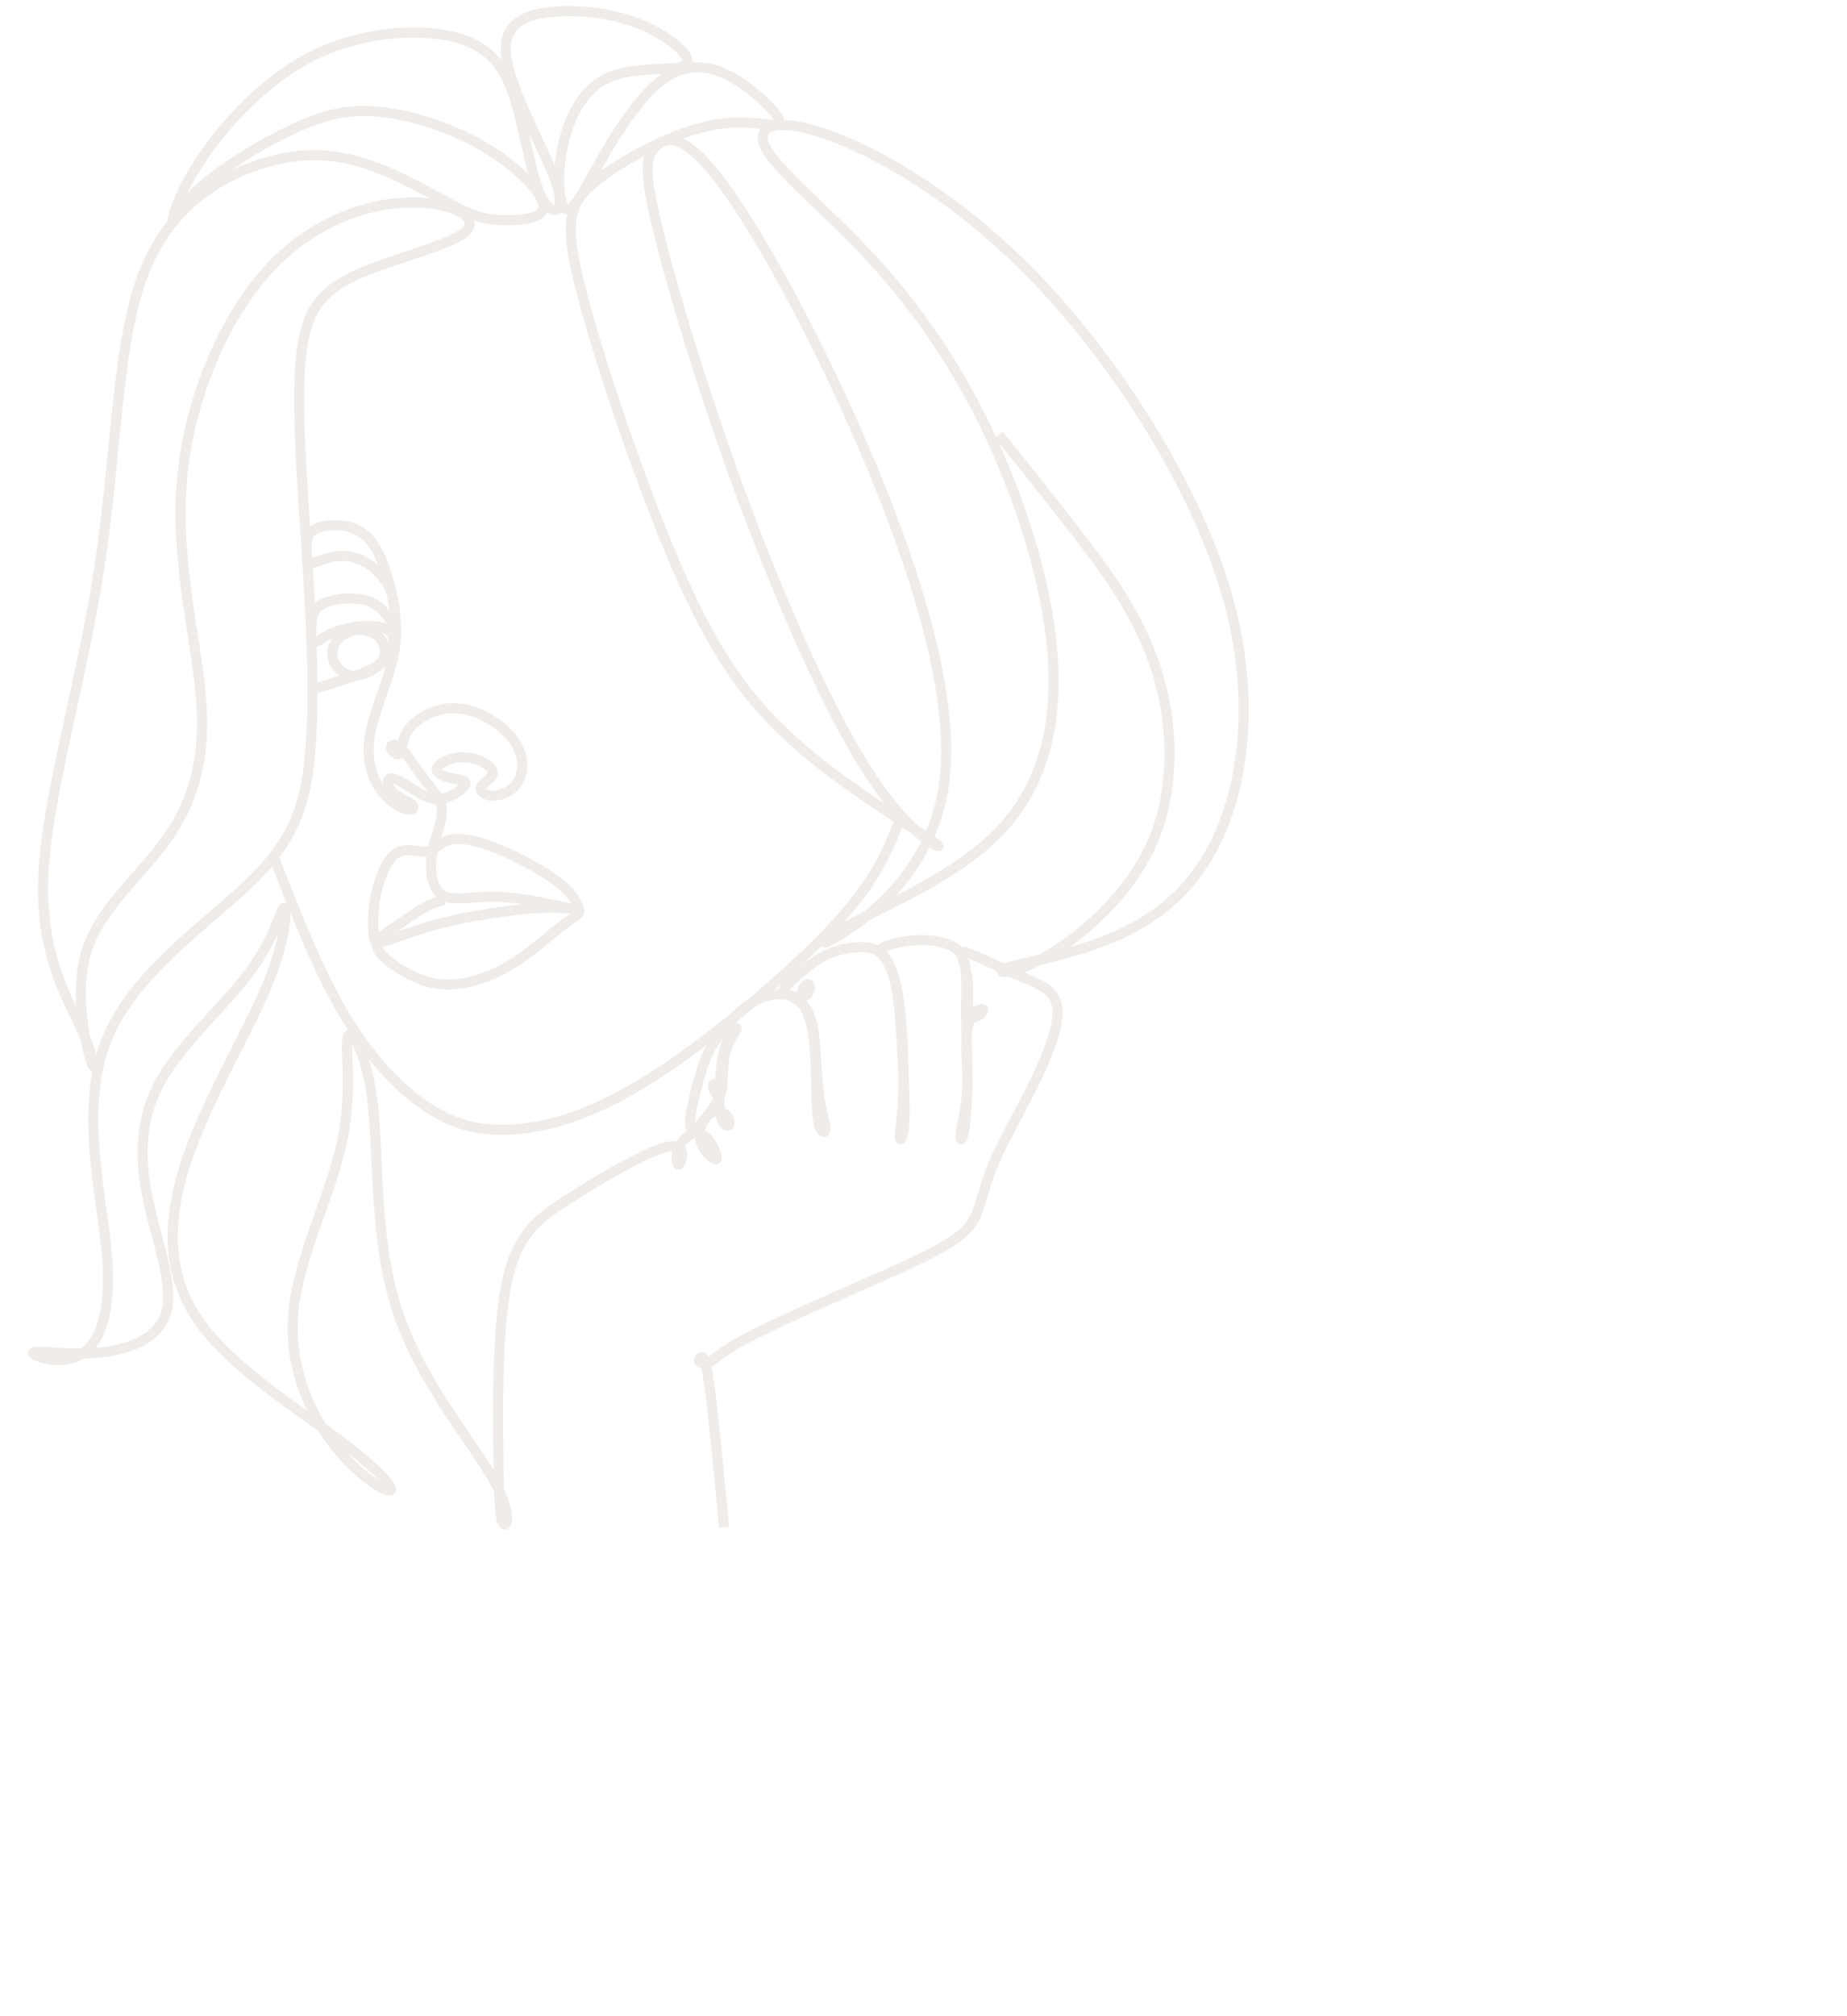<?xml version="1.0" encoding="utf-8"?>
<!-- Generator: Adobe Illustrator 16.0.0, SVG Export Plug-In . SVG Version: 6.00 Build 0)  -->
<!DOCTYPE svg PUBLIC "-//W3C//DTD SVG 1.1//EN" "http://www.w3.org/Graphics/SVG/1.1/DTD/svg11.dtd">
<svg version="1.1" id="Calque_1" xmlns="http://www.w3.org/2000/svg" xmlns:xlink="http://www.w3.org/1999/xlink" x="0px" y="0px"
	 width="550px" height="600px" viewBox="0 0 550 600" enable-background="new 0 0 550 600" xml:space="preserve">
<g opacity="0.6">
	<path fill="none" stroke="#E5DFDB" stroke-width="3" stroke-miterlimit="10" d="M215.63,454.533
		c-1.594-16.693-3.189-33.386-4.354-41.919c-1.167-8.53-1.904-8.899-2.457-8.677c-0.555,0.22-0.923,1.031-0.444,1.474
		c0.48,0.444,1.809,0.517,3.321-0.367c1.514-0.888,3.211-2.732,9.115-5.979s16.015-7.897,27.231-12.84
		c11.219-4.945,23.543-10.186,30.996-14.208c7.454-4.021,10.037-6.825,11.697-10.701c1.661-3.874,2.398-8.817,5.424-15.792
		c3.025-6.973,8.339-15.978,12.434-24.538c4.097-8.562,6.975-16.677,6.2-21.55c-0.775-4.87-5.202-6.494-10.221-8.635
		c-5.019-2.14-10.628-4.796-13.912-6.236c-3.284-1.438-4.243-1.659-4.132-0.293c0.11,1.363,1.292,4.316,1.623,7.711
		c0.333,3.396-0.184,7.232,0.185,9.15c0.37,1.919,1.624,1.919,2.731,1.293c1.107-0.629,2.066-1.882,1.549-2.141
		c-0.516-0.26-2.509,0.479-3.615,2.768c-1.108,2.289-1.329,6.125-1.218,10.147c0.11,4.022,0.553,8.229,0.147,12.767
		c-0.407,4.538-1.66,9.41-1.882,11.659c-0.221,2.251,0.59,1.882,1.144-1.548c0.554-3.433,0.848-9.927,0.848-16.163
		s-0.294-12.214-0.331-17.305c-0.037-5.092,0.184-9.299-0.037-12.769c-0.221-3.467-0.886-6.198-3.469-7.896
		c-2.583-1.697-7.085-2.363-11.439-2.141c-4.354,0.22-8.561,1.329-9.962,2.288c-1.402,0.959,0,1.771,1.365,3.874
		c1.366,2.104,2.693,5.498,3.616,12.655c0.922,7.159,1.439,18.083,1.254,25.683c-0.185,7.603-1.069,11.881-1.144,13.689
		c-0.074,1.809,0.665,1.145,1.071-0.921c0.406-2.067,0.479-5.536,0.369-10.111s-0.406-10.257-0.774-16.235
		c-0.368-5.979-0.813-12.25-1.661-16.716c-0.848-4.465-2.103-7.122-3.431-8.968c-1.329-1.845-2.73-2.878-5.72-3.135
		c-2.988-0.26-7.564,0.259-11.807,2.323c-4.243,2.066-8.156,5.684-10.37,7.787c-2.213,2.103-2.73,2.693-1.734,3.433
		c0.996,0.737,3.506,1.622,5.093,1.291c1.586-0.332,2.25-1.882,2.287-2.844c0.037-0.958-0.553-1.327-1.292-0.699
		s-1.624,2.252-1.329,3.948s1.771,3.468,2.73,6.752s1.402,8.082,1.587,13.876c0.186,5.792,0.11,12.58,0.774,16.049
		c0.666,3.47,2.066,3.616,2.103,2.029c0.038-1.585-1.291-4.906-1.992-10.773c-0.7-5.867-0.775-14.28-1.734-19.335
		c-0.96-5.054-2.804-6.752-4.354-7.934c-1.55-1.182-2.804-1.845-5.129-1.918c-2.325-0.074-5.72,0.442-9.483,3.025
		c-3.763,2.583-7.896,7.231-10.479,11.327c-2.582,4.097-3.616,7.639-4.649,11.478c-1.033,3.836-2.065,7.97-2.361,10.7
		c-0.295,2.73,0.148,4.058,1.292,3.541c1.143-0.517,2.989-2.878,4.612-5.091c1.624-2.216,3.026-4.281,2.952-5.868
		c-0.073-1.585-1.623-2.693-2.029-2.286c-0.406,0.403,0.332,2.323,1.034,3.024c0.7,0.701,1.365,0.185,1.586-2.288
		c0.222-2.472,0-6.9,1.034-10.516c1.033-3.616,3.321-6.421,3.357-6.901c0.038-0.479-2.176,1.366-3.467,5.352
		c-1.292,3.983-1.661,10.11-1.735,14.206c-0.074,4.097,0.148,6.163,0.702,7.563c0.553,1.404,1.439,2.142,1.919,1.81
		c0.479-0.334,0.553-1.734-0.333-2.805c-0.885-1.07-2.73-1.81-4.39-1.108c-1.661,0.703-3.137,2.843-3.616,4.945
		c-0.48,2.104,0.037,4.17,1.254,6.015c1.217,1.846,3.136,3.47,3.58,2.916c0.442-0.554-0.591-3.285-1.918-5.167
		c-1.33-1.881-2.953-2.914-4.724-2.547c-1.771,0.37-3.69,2.141-4.575,4.281c-0.886,2.14-0.739,4.649-0.295,5.056
		c0.442,0.406,1.18-1.292,1.254-2.768c0.073-1.476-0.516-2.731-2.694-2.694c-2.177,0.037-5.941,1.365-11.752,4.362
		c-5.813,2.995-13.672,7.661-20.748,12.255c-7.074,4.593-13.363,9.118-16.507,21.806c-3.145,12.688-3.145,33.54-3.05,48.279
		c0.095,14.737,0.284,23.361,1.423,25.399c1.138,2.034,3.225-2.518-3.225-13.613c-6.449-11.098-21.435-28.738-28.263-49.604
		c-6.829-20.866-5.5-44.956-7.208-60.795c-1.707-15.839-6.448-23.425-7.492-20.675c-1.043,2.751,1.612,15.839-1.803,31.583
		c-3.414,15.743-12.898,34.143-14.416,50.361c-1.517,16.218,4.932,30.254,12.235,39.645c7.303,9.388,15.459,14.131,16.692,13.373
		c1.233-0.761-4.457-7.02-16.977-16.218c-12.519-9.201-31.867-21.341-41.067-35.568c-9.2-14.226-8.251-30.538-2.087-48.084
		c6.166-17.546,17.547-36.325,23.332-50.268c5.785-13.941,5.975-23.046,5.122-23.142c-0.854-0.093-2.751,8.82-10.054,18.779
		c-7.303,9.959-20.011,20.961-26.461,32.246c-6.45,11.287-6.64,22.857-4.173,35.092c2.466,12.234,7.587,25.134,5.786,33.385
		c-1.803,8.251-10.528,11.855-19.823,12.805c-9.294,0.947-19.158-0.761-20.012,0c-0.853,0.759,7.304,3.983,13.373,1.043
		c6.069-2.939,10.053-12.045,8.63-29.592c-1.421-17.545-8.251-43.531-0.38-63.922c7.873-20.393,30.446-35.188,43.345-47.802
		c12.897-12.614,16.122-23.048,17.45-37.463c1.328-14.416,0.758-32.814-0.57-54.249c-1.327-21.435-3.414-45.905-2.371-61.364
		c1.044-15.458,5.216-21.908,16.221-27.068c11.003-5.162,28.838-9.035,33.202-13.302c4.362-4.271-4.748-8.931-17.458-8.513
		c-12.711,0.42-29.024,5.92-42.207,20.812c-13.184,14.889-23.236,39.169-25.039,62.975c-1.802,23.805,4.647,47.136,5.88,64.966
		c1.233,17.831-2.751,30.159-10.527,40.973c-7.778,10.813-19.348,20.107-23.427,32.435c-4.079,12.331-0.664,27.694,0.948,32.818
		c1.612,5.12,1.423,0-2.751-9.107c-4.173-9.104-12.329-22.192-11.285-45.617c1.043-23.426,11.285-57.19,16.463-90.268
		c5.178-33.079,5.29-65.469,12.403-86.237c7.114-20.771,21.228-29.921,33.502-34.402c12.273-4.48,22.706-4.291,33.043-1.066
		c10.338,3.224,20.581,9.483,27.22,12.898c6.638,3.415,9.674,3.983,14.654,4.061c4.98,0.075,11.905-0.339,11.621-4.323
		c-0.285-3.984-7.779-11.533-17.027-17.112c-9.248-5.577-20.25-9.18-29.354-10.509c-9.104-1.328-16.313-0.379-26.282,3.983
		C79.188,41.91,66.459,49.688,59.46,55.973c-6.999,6.284-8.267,11.077-8.157,10.007c0.11-1.07,1.599-8.003,8.449-18.338
		c6.852-10.336,19.064-24.074,34.044-31.352c14.98-7.276,32.727-8.09,43.402-4.702c10.676,3.387,14.279,10.973,16.936,20.646
		c2.656,9.676,4.363,21.435,7.376,26.919c3.015,5.486,7.334,4.698,3.986-5.064c-3.349-9.765-14.366-28.502-14.906-38.746
		C150.05,5.1,159.986,3.349,169.151,3.347c9.166-0.003,17.561,1.747,24.729,5.332c7.169,3.586,13.113,9.011,10.046,10.81
		c-3.066,1.797-15.144-0.031-23.173,3.796c-8.03,3.83-12.014,13.314-13.526,22.06c-1.513,8.749-0.555,16.757,1.722,16.946
		c2.276,0.191,5.87-7.439,10.703-15.807c4.832-8.367,10.901-17.473,16.877-22.216c5.975-4.741,11.855-5.12,17.546-3.034
		c5.69,2.087,11.19,6.639,14.596,10.074c3.405,3.437,4.715,5.756,1.775,5.851c-2.941,0.095-10.13-2.034-20.792,0.591
		c-10.664,2.626-24.799,10.008-32.578,16.463c-7.78,6.453-9.202,11.981-4.126,31.903c5.077,19.925,16.652,54.249,26.708,78.263
		c10.056,24.015,18.591,37.72,29.294,49.044c10.703,11.323,23.573,20.268,33.716,27.029c10.143,6.764,17.561,11.344,16.796,11.344
		c-0.764,0-9.707-4.58-21.05-22.249c-11.342-17.67-25.085-48.427-36.756-79.731c-11.67-31.303-21.269-63.149-25.684-81.193
		c-4.416-18.044-3.649-22.285-0.596-25.12c3.054-2.836,8.395-4.267,20.01,11.485c11.614,15.755,29.501,48.694,43.898,83.159
		c14.396,34.466,25.304,70.458,21.813,95.327c-3.49,24.866-21.377,38.609-29.885,44.062c-8.508,5.454-7.635,2.618,3.054-3.053
		c10.689-5.673,31.195-14.179,43.737-27.485c12.543-13.307,17.125-31.412,15.379-52.898s-9.817-46.354-19.851-67.079
		c-10.034-20.721-22.032-37.3-35.121-51.261c-13.088-13.961-27.267-25.304-30.539-32.065c-3.272-6.763,4.362-8.944,20.068-3.055
		c15.706,5.889,39.483,19.851,62.278,44.063c22.796,24.212,44.608,58.681,54.098,88.891c9.488,30.212,6.653,56.171-0.764,73.623
		c-7.417,17.449-19.414,26.394-32.393,31.847c-12.98,5.455-26.941,7.417-31.304,8.944c-4.362,1.526,0.873,2.618,10.907-2.944
		c10.035-5.562,24.868-17.778,32.067-33.703c7.199-15.924,6.762-35.556,1.526-52.025c-5.233-16.469-15.269-29.775-23.885-40.901
		c-8.617-11.125-15.816-20.069-23.015-29.012"/>
	<path fill="none" stroke="#E5DFDB" stroke-width="3" stroke-miterlimit="10" d="M93.109,205.109
		c5.679-1.71,11.357-3.418,15.103-4.891c3.746-1.472,5.559-2.703,6.176-4.664c0.617-1.959,0.036-4.642-1.958-6.31
		c-1.995-1.67-5.405-2.322-8.27-1.307c-2.866,1.016-5.187,3.7-5.223,6.492c-0.036,2.795,2.212,5.696,4.934,6.459
		c2.72,0.761,5.912-0.619,8.234-2.287c2.321-1.669,3.771-3.627,4.497-5.658c0.726-2.031,0.726-4.136-0.943-5.331
		c-1.668-1.198-5.006-1.488-8.343-1.198c-3.336,0.291-6.674,1.16-9.176,2.358c-2.503,1.197-4.171,2.72-4.934,2.357
		c-0.762-0.362-0.616-2.612-0.471-4.679c0.145-2.067,0.291-3.954,1.487-5.333s3.445-2.249,5.985-2.684
		c2.539-0.436,5.367-0.436,7.617-0.037c2.249,0.4,3.917,1.198,5.525,2.711c1.607,1.514,3.156,3.741,3.88,4.687
		c0.724,0.947,0.626,0.613,0.504-1.517c-0.121-2.131-0.263-6.055-1.858-9.468c-1.595-3.412-4.642-6.315-7.725-7.874
		c-3.083-1.561-6.203-1.777-9.068-1.233c-2.866,0.544-5.478,1.85-6.671,2.126c-1.192,0.275-0.964-0.478-1.023-2.195
		c-0.059-1.719-0.402-4.405,0.5-6.241c0.903-1.835,3.051-2.822,6.518-3.063c3.468-0.239,8.257,0.269,11.775,4.404
		c3.519,4.134,5.767,11.897,6.928,18.426c1.161,6.528,1.234,11.825-0.543,18.534c-1.778,6.711-5.405,14.835-6.457,21.438
		c-1.052,6.602,0.472,11.68,2.829,15.271c2.358,3.591,5.55,5.694,7.655,6.313c2.104,0.616,3.119-0.255,2.067-1.27
		c-1.052-1.017-4.171-2.178-5.803-3.809c-1.633-1.633-1.778-3.738-0.618-4.026c1.161-0.29,3.627,1.232,6.275,2.938
		c2.648,1.703,5.478,3.59,8.743,3.192c3.264-0.399,6.963-3.083,7.327-4.427c0.362-1.341-2.612-1.341-4.97-1.922
		c-2.357-0.58-4.098-1.741-3.41-3.047c0.689-1.305,3.809-2.756,6.82-2.973c3.011-0.219,5.912,0.798,7.69,1.957
		c1.777,1.161,2.43,2.468,1.669,3.664c-0.763,1.196-2.938,2.285-3.229,3.446c-0.29,1.16,1.306,2.394,3.772,2.357
		c2.467-0.037,5.803-1.341,7.473-4.425c1.667-3.084,1.667-7.944-1.705-12.441c-3.373-4.498-10.12-8.635-16.288-9.141
		c-6.166-0.508-11.751,2.611-14.363,5.838c-2.611,3.23-2.249,6.566-2.937,7.509c-0.69,0.944-2.431-0.507-2.648-1.522
		c-0.218-1.016,1.088-1.596,2.938,0.109c1.85,1.704,4.245,5.693,6.783,8.995c2.539,3.3,5.223,5.912,5.404,9.438
		c0.181,3.526-2.141,7.966-2.94,12.899c-0.798,4.933-0.071,10.359,3.085,12.31c3.156,1.952,8.742,0.429,15.318,0.476
		c6.578,0.048,14.147,1.669,18.503,2.582c4.357,0.915,5.502,1.125,6.181,1.338c0.678,0.212,0.886,0.428,0.483-0.777
		c-0.404-1.203-1.42-3.829-5.7-7.209c-4.28-3.381-11.824-7.515-18.02-10.063c-6.195-2.548-11.041-3.506-14.103-2.91
		c-3.061,0.595-4.34,2.742-6.341,3.368c-2.002,0.624-4.729-0.274-7-0.182c-2.271,0.094-4.084,1.183-5.715,3.902
		c-1.632,2.721-3.083,7.073-3.737,11.173c-0.652,4.098-0.508,7.943-0.288,10.102c0.221,2.161,0.515,2.633,2.655,2.09
		c2.14-0.546,6.125-2.106,10.44-3.504c4.313-1.396,8.957-2.631,14.397-3.683c5.441-1.053,11.68-1.923,16.033-2.394
		c4.352-0.471,6.819-0.543,9.987-0.521c3.168,0.023,7.039,0.145,7.619,0.905c0.582,0.762-2.129,2.166-6.055,5.224
		c-3.925,3.058-9.066,7.768-14.906,11.177c-5.84,3.41-12.378,5.519-18.004,5.521c-5.627,0.001-10.343-2.103-14.207-4.478
		c-3.864-2.374-6.875-5.022-7.021-7.126c-0.145-2.103,2.577-3.665,5.445-5.57c2.868-1.906,5.883-4.156,8.347-5.559
		c2.463-1.401,4.375-1.952,6.285-2.504"/>
	<path fill="none" stroke="#E5DFDB" stroke-width="3" stroke-miterlimit="10" d="M267.714,244.523
		c-3.443,8.749-6.885,17.5-19.364,30.982s-33.994,31.699-50.918,42.956c-16.925,11.261-29.26,15.563-39.874,17.141
		c-10.614,1.579-19.507,0.431-28.614-5.02c-9.108-5.45-18.431-15.204-26.375-28.534c-7.943-13.333-14.508-30.242-21.073-47.151"/>
</g>
</svg>
